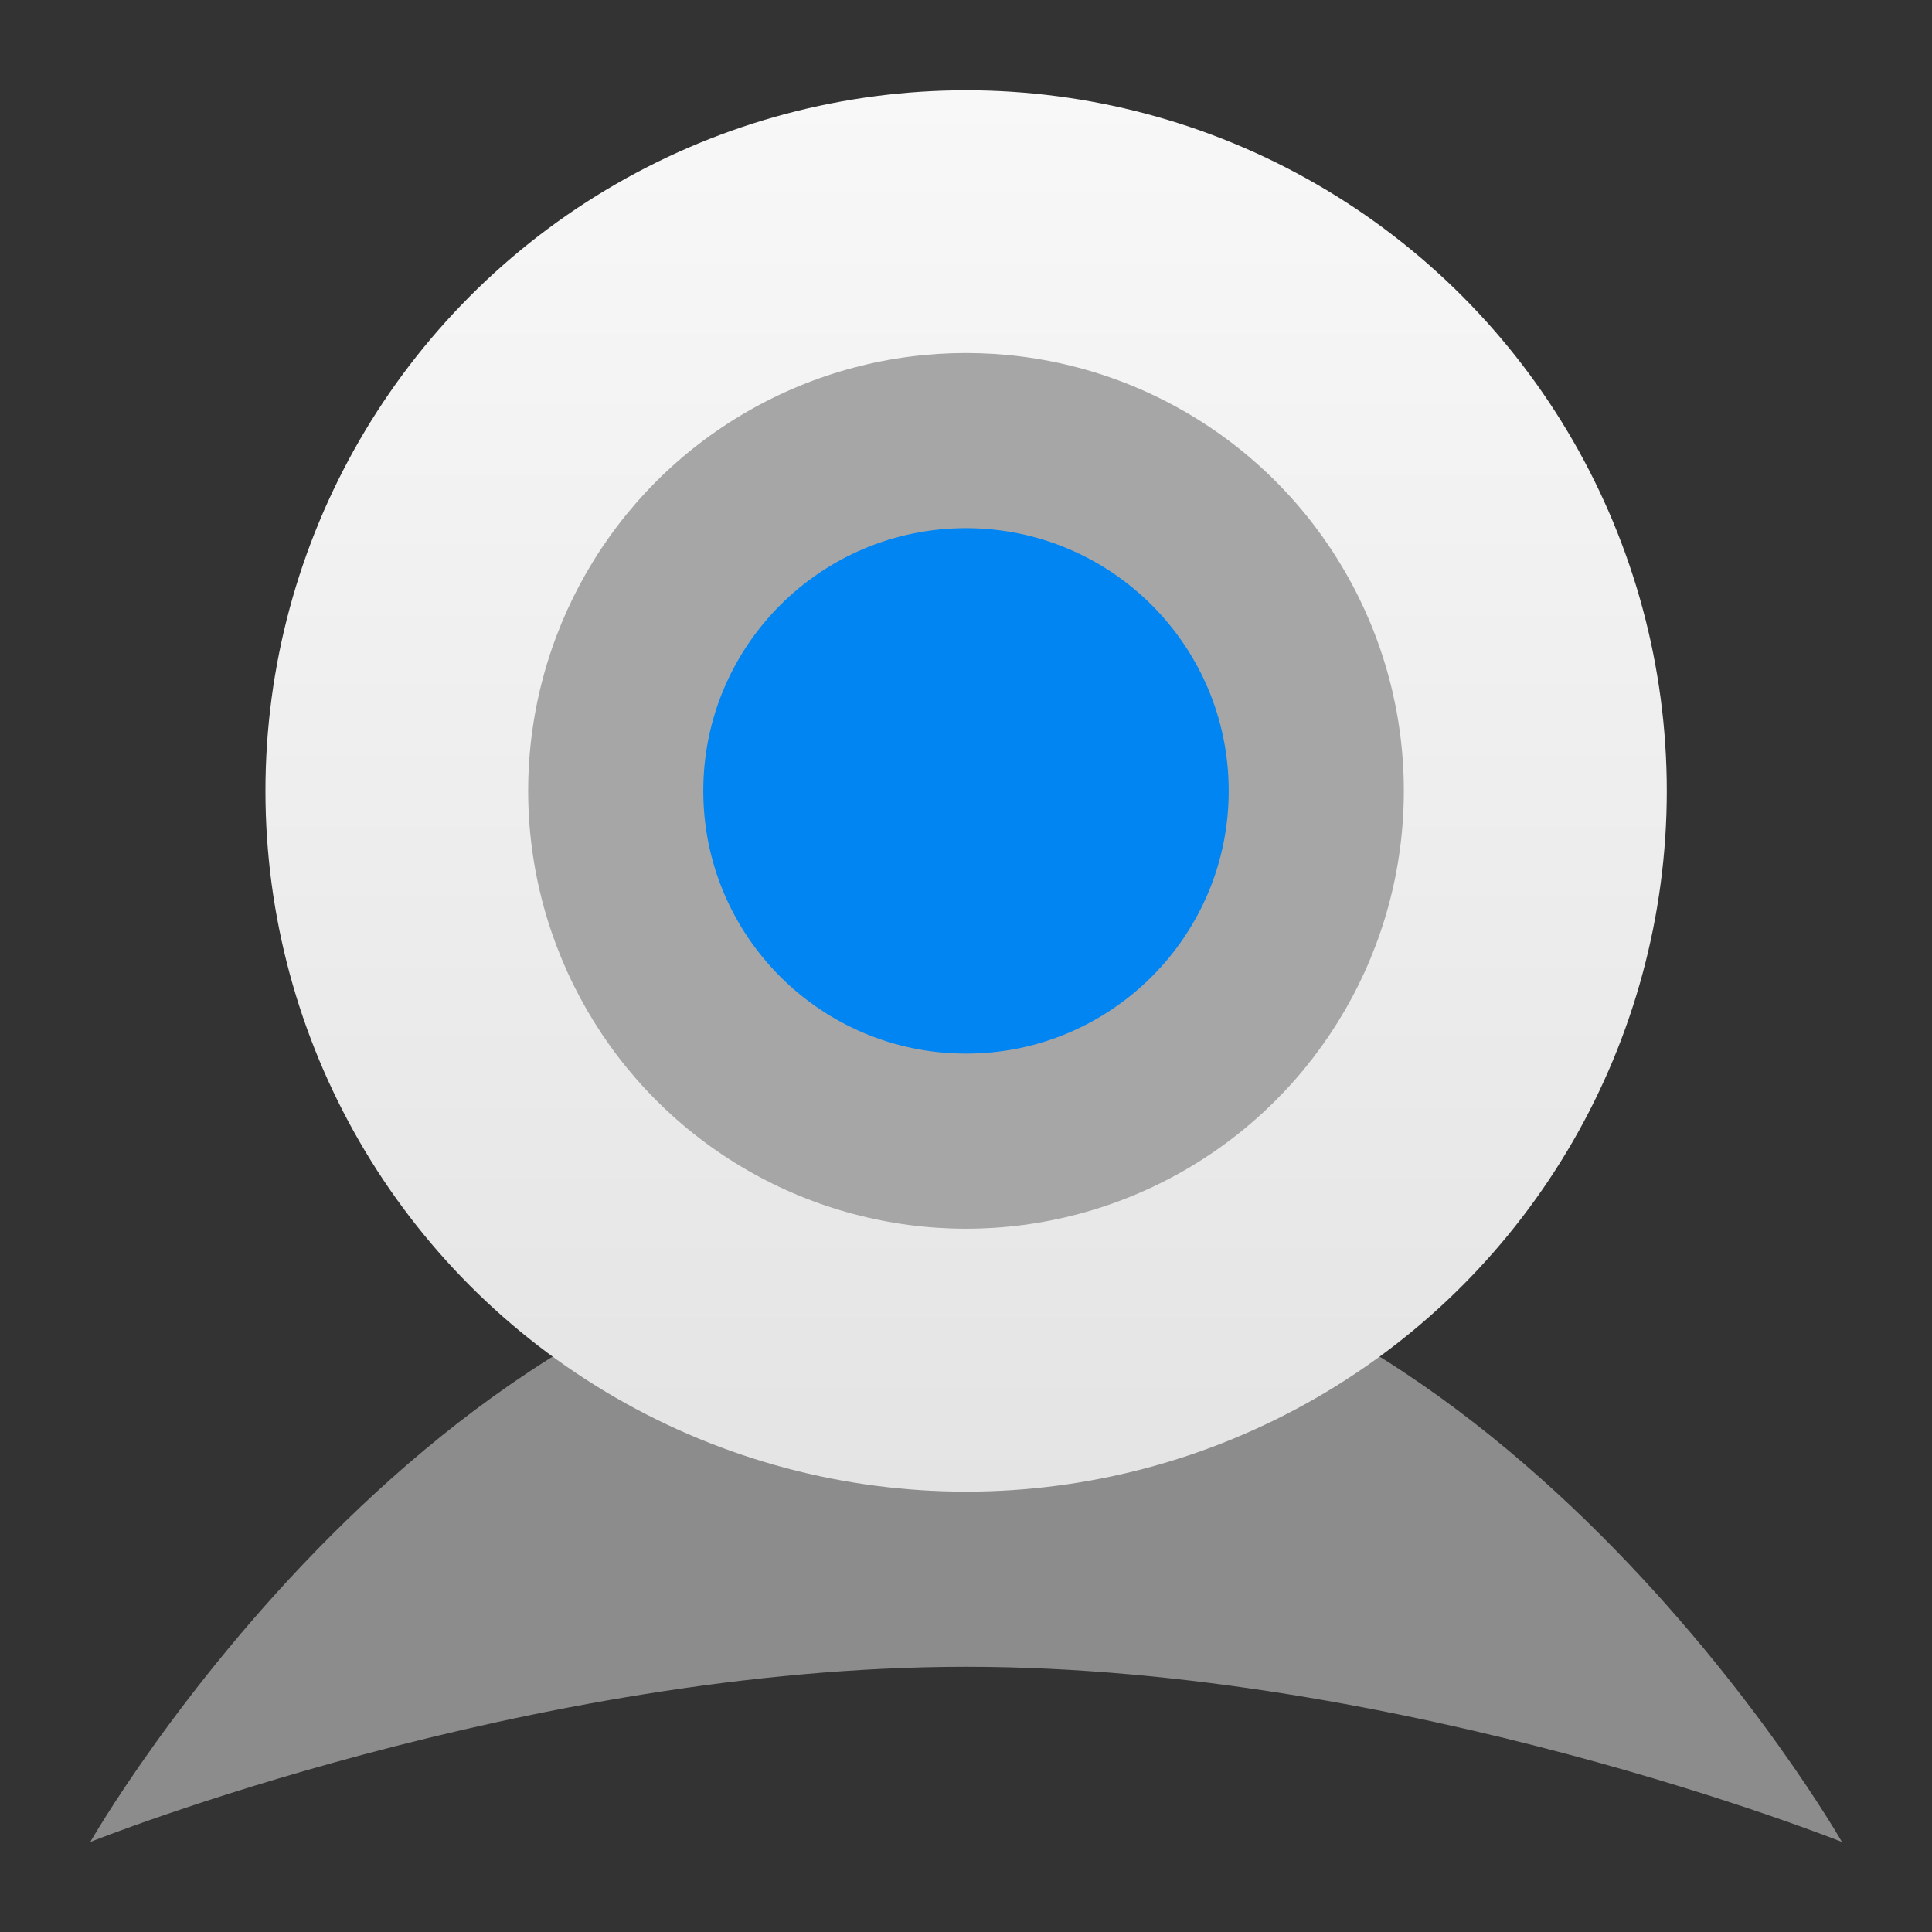 <svg clip-rule="evenodd" fill-rule="evenodd" stroke-linejoin="round" stroke-miterlimit="2" viewBox="0 0 48 48" xmlns="http://www.w3.org/2000/svg">
 <rect x="0" y="0" width="48" height="48" fill="#333333" stroke="none"/>
 <linearGradient id="a" x2="1" gradientTransform="matrix(0 -16 16 0 11 17)" gradientUnits="userSpaceOnUse">
  <stop stop-color="#e4e4e4" offset="0"/>
  <stop stop-color="#f8f8f8" offset="1"/>
 </linearGradient>
 <path transform="matrix(2.176 0 0 2.176 .067 .067)" d="m11 14c6 0 10 7 10 7s-5-2-10-2-10 2-10 2 4-7 10-7z" fill="#8c8c8c" fill-rule="nonzero"/>
 <circle transform="matrix(2.176 0 0 2.176 .067 .067)" cx="11" cy="9" r="8" fill="url(#a)"/>
 <g stroke-width="2.176">
  <circle cx="24" cy="19.649" r="10.878" fill="#a6a6a6"/>
  <circle cx="24" cy="19.649" r="6.527" fill="#0085f3"/>
 </g>
</svg>
